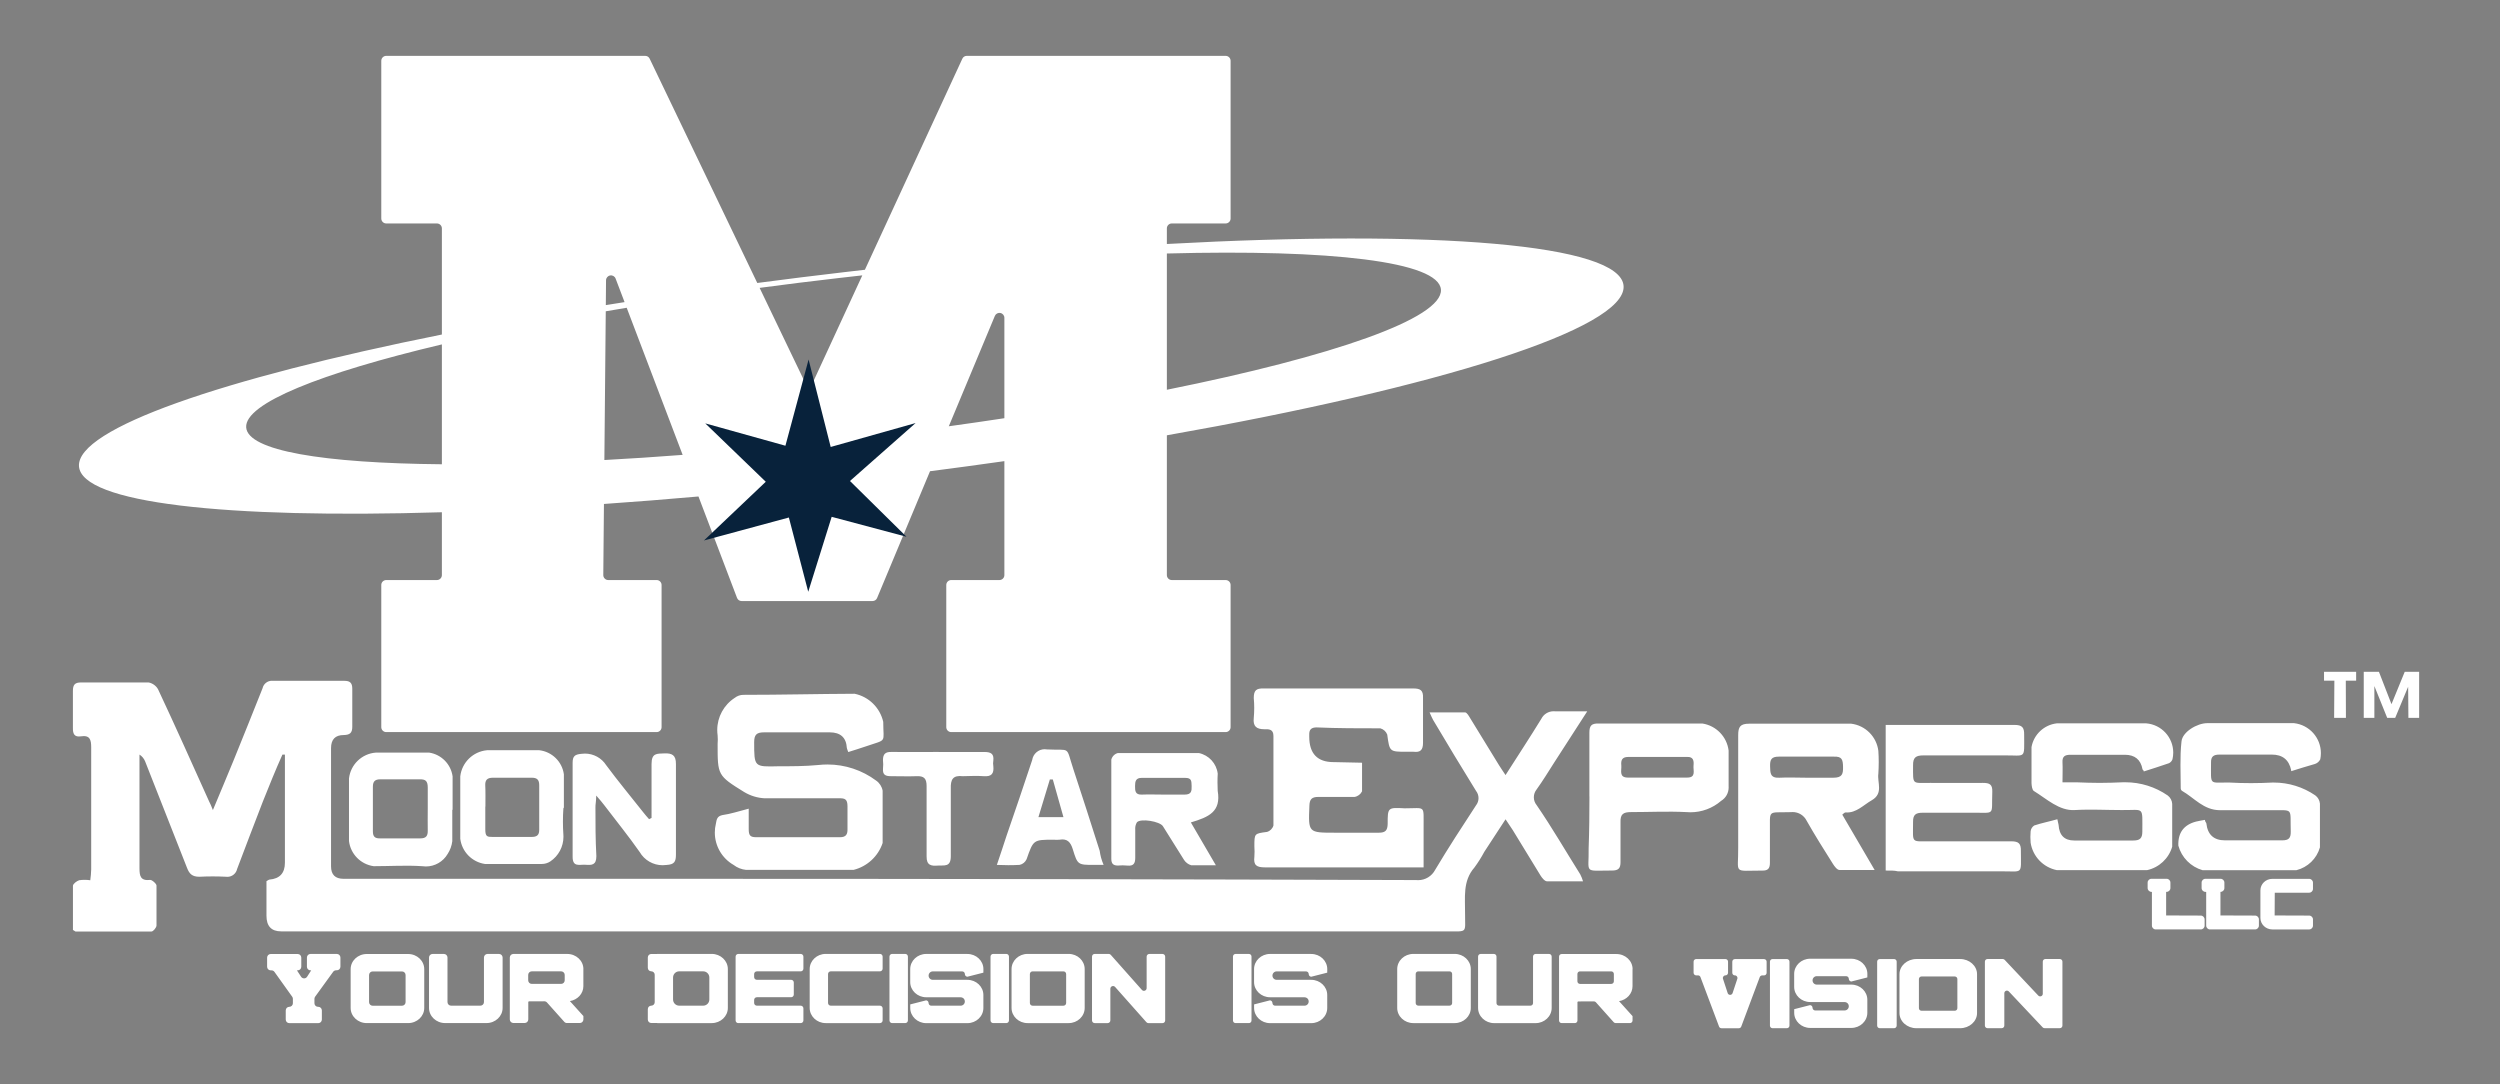 <svg xmlns="http://www.w3.org/2000/svg" id="Light" viewBox="0 0 811.92 352.07"><rect x="0" y="0" width="811.92" height="352.07" fill="#808080" stroke="none"/><defs><style>      .cls-1 {        fill: #08223b;      }      .cls-1, .cls-2 {        fill-rule: evenodd;      }      .cls-2 {        fill: #fff;      }    </style></defs><path class="cls-2" d="M527.29,92.88c-.87-13.64-61.61-18.38-148.33-13.64v-5.07c0-.88.72-1.6,1.6-1.6h17.49c.89,0,1.61-.72,1.61-1.61V19.75c0-.88-.72-1.61-1.61-1.61h-84.07c-.64,0-1.19.36-1.45.94l-31.64,68.53c-2.18.25-4.37.5-6.57.76-9.6,1.12-19.07,2.3-28.38,3.53l-34.95-72.84c-.27-.58-.82-.92-1.45-.92h-84.1c-.89,0-1.61.73-1.61,1.61v51.21c0,.89.72,1.61,1.61,1.61h16.46c.88,0,1.61.72,1.61,1.6v34.47c-71.43,14.33-118.64,30.59-117.86,42.77.76,11.98,47.7,17.1,117.86,14.95v20.41c0,.89-.73,1.61-1.61,1.61h-16.46c-.89,0-1.61.72-1.61,1.6v46.18c0,.88.72,1.6,1.61,1.6h87.82c.88,0,1.6-.72,1.6-1.6v-46.17c0-.89-.72-1.61-1.6-1.61h-15.72c-.45,0-.83-.16-1.14-.48-.32-.31-.47-.7-.47-1.14l.21-23.09c9.97-.69,20.22-1.5,30.7-2.43l12.52,32.93c.24.63.82,1.03,1.5,1.03h42.51c.66,0,1.22-.37,1.48-.98l17.19-41.18c8.18-1.06,16.23-2.15,24.15-3.28v37.01c0,.89-.72,1.61-1.61,1.61h-15.66c-.88,0-1.6.72-1.6,1.61v46.17c0,.88.72,1.6,1.6,1.6h89.13c.89,0,1.61-.72,1.61-1.6v-46.17c0-.89-.72-1.61-1.61-1.61h-17.49c-.88,0-1.6-.72-1.6-1.61v-45.4c88.15-15.54,149.21-34.65,148.33-48.49ZM378.96,82.33c53.09-1.42,88.45,2.61,89.01,11.75.57,9.3-34.98,21.62-89.01,32.5v-44.25ZM143.51,150.78c-38.65-.35-63.1-4.41-63.56-12-.48-7.74,24.11-17.58,63.56-26.93v38.93ZM196.82,91.03c.01-.78.56-1.43,1.33-1.57.76-.14,1.5.28,1.78,1.01l2.91,7.65c-2.04.32-4.07.64-6.09.97l.07-8.06ZM196.28,149.4l.45-48.3c2.25-.39,4.51-.77,6.8-1.15l18.17,47.78c-8.74.67-17.23,1.23-25.42,1.67ZM264.17,123.83c-.26.58-.81.93-1.44.93-.64.01-1.19-.33-1.46-.91l-14.57-30.36c8.39-1.12,16.96-2.19,25.66-3.19,2.58-.3,5.14-.59,7.69-.87l-15.88,34.4ZM308.14,138.44l14.96-35.84c.3-.71,1.04-1.1,1.8-.95.75.15,1.29.8,1.29,1.57v32.6c-5.91.9-11.93,1.77-18.05,2.62ZM69.14,263.09c2.44-5.89,4.62-10.96,6.7-16.09,3.15-7.82,6.34-15.63,9.44-23.5.32-1.41,1.58-2.41,3.02-2.41.13,0,.25,0,.38.02h23.19c1.88,0,2.54.76,2.54,2.59v12.33c0,2.03-.81,2.64-2.79,2.69q-4.11,0-4.11,4.26v38.37q0,4.06,4.06,4.06h109.82c79.58,0,159.09.14,238.53.41.21.02.43.03.64.03,2.34,0,4.48-1.31,5.55-3.38,4.21-7.05,8.73-14.01,13.25-20.91.53-.67.82-1.51.82-2.36s-.29-1.69-.82-2.36c-4.72-7.61-9.29-15.23-13.91-22.99-.35-.61-.61-1.27-1.17-2.49h11.52c.61,0,1.27,1.22,1.73,1.98,3.15,5.08,6.19,10.15,9.34,15.23.56.91,1.22,1.83,2.08,3.15,4.01-6.29,7.92-12.23,11.62-18.27.76-1.51,2.3-2.46,3.99-2.46.16,0,.32,0,.48.02h10.45l-10.71,16.6c-1.88,2.94-3.7,5.94-5.74,8.78-.58.72-.9,1.61-.9,2.54s.32,1.82.91,2.54c5.08,7.41,9.44,14.97,14.16,22.48.37.73.68,1.5.91,2.28h-11.67c-.76,0-1.62-1.07-2.13-1.88-3.1-5.08-6.04-9.85-9.03-14.77l-2.33-3.5-6.9,10.56c-.94,1.76-2.01,3.47-3.2,5.08-3.91,4.47-2.99,9.79-3.05,15.23,0,6.14.86,5.53-5.63,5.53H91.31q-4.77,0-4.77-5.08v-11.22c.61-.35.76-.51.91-.51q5.08-.41,5.08-5.48v-35.12h-.81c-2.28,5.08-4.31,10.15-6.34,15.22-2.79,7.31-5.63,14.57-8.37,21.92-.32,1.49-1.64,2.56-3.17,2.56-.14,0-.29-.01-.43-.03-1.43-.07-2.9-.11-4.34-.11s-2.91.04-4.34.11c-2.28,0-3.25-.91-4.01-2.94-4.46-11.36-9.03-22.98-13.6-34.56-.37-.9-1.01-1.66-1.82-2.18v36.9c0,2.59.35,4.16,3.5,3.81.61,0,1.98,1.17,2.03,1.83v12.94c0,.71-1.07,1.98-1.62,1.98h-24.71s-.35-.25-.81-.51v-14.31c0-.66,1.22-1.57,2.03-1.83.59-.09,1.2-.13,1.8-.13s1.21.05,1.8.14c.16-1.17.27-2.37.3-3.55v-39.59c0-2.49-.41-4.06-3.35-3.6-2.03.3-2.64-.71-2.59-2.74v-12.02c0-2.03.66-2.74,2.64-2.74h21.97c1.29.26,2.41,1.08,3.05,2.23,5.58,11.88,11.06,24.16,16.59,36.44.31.66.66,1.27,1.22,2.79M433.12,247.51q-7.92,0-7.92-8.27v-.61c-.05-1.62.61-2.39,2.39-2.39,6.9.3,13.8.3,20.71.3,1.02.29,1.85,1.04,2.23,2.03.76,5.58.71,5.58,6.34,5.58h2.23c2.18.26,3.05-.56,3.05-2.89v-14.57c.1-2.49-.81-3.1-3.2-3.1h-48.57c-2.33-.05-3.2.56-3.2,3.1.1,1.07.15,2.17.15,3.25s-.06,2.17-.15,3.25c-.3,2.74.91,3.65,3.5,3.65,1.47-.05,2.89,0,2.89,2.18v29.08c-.29,1-1.08,1.79-2.08,2.08-4.11.56-4.11.46-4.11,4.67.04.56.06,1.13.06,1.7s-.02,1.14-.06,1.7c-.35,2.79.76,3.45,3.45,3.45h51.51v-12.94c-.05-7.46.81-6.24-6.14-6.24-5.53-.31-5.53-.25-5.53,5.08-.05,2.13-.76,2.84-2.89,2.84h-14.21c-8.73,0-8.68,0-8.32-8.73.05-2.13.76-2.89,2.89-2.89h11.77c1.06-.17,1.97-.86,2.44-1.82v-9.29l-9.24-.2ZM243.16,262.63c-3.3.86-5.94,1.73-8.53,2.08-1.67.36-1.88,1.27-2.13,2.79-.23.94-.35,1.91-.35,2.88,0,4.34,2.32,8.35,6.08,10.51,1.18.91,2.58,1.47,4.06,1.62h34.92c4.43-1.11,7.99-4.4,9.44-8.73v-17c-.24-1.31-.99-2.48-2.08-3.25-4.56-3.4-10.1-5.25-15.8-5.25-1.01,0-2.03.06-3.03.17-4.26.41-8.63.41-12.94.41-7.87.2-7.87.25-7.87-7.82,0-2.39.76-3.2,3.2-3.2h21.32q5.28,0,5.58,5.08c.12.45.28.89.46,1.32,1.98-.66,3.86-1.17,5.68-1.83,7.1-2.44,5.68-.91,5.68-7.97-1.05-4.6-4.67-8.17-9.29-9.13-11.98.05-23.9.35-35.88.35-.07,0-.15,0-.23,0-1.02,0-2.01.34-2.81.97-3.55,2.29-5.7,6.23-5.7,10.45,0,.58.04,1.15.12,1.73.04.46.06.93.06,1.39s-.02.93-.06,1.4c0,10.15-.05,10.25,8.63,15.63,2.02,1.21,4.3,1.91,6.65,2.03h24.11c1.93-.05,2.79.25,2.79,2.59v7.41c.05,1.73-.51,2.64-2.44,2.64h-27.2c-1.98,0-2.44-.61-2.44-2.64v-6.65M598.32,264.56c.56-.46.71-.71,1.16-.71,3.35.25,5.74-2.44,8.42-3.96,3.86-2.23,1.72-5.74,2.13-8.63.07-1.22.12-2.47.12-3.7s-.04-2.48-.12-3.7c-.57-4.62-4.21-8.26-8.83-8.83h-33.09c-2.99,0-3.6,1.07-3.6,3.76v36.49c.1,8.73-1.88,7.46,7.76,7.46,1.83.05,2.54-.61,2.54-2.49v-9.59c.1-8.02-1.07-6.65,6.85-6.9.18-.02.35-.03.53-.03,1.93,0,3.69,1.09,4.55,2.82,2.69,4.77,5.63,9.39,8.53,14.01.51.81,1.37,1.98,2.13,1.98h11.42l-10.51-17.97h0ZM586.79,252.58c-3.25,0-5.94-.16-8.93,0-2.99.15-2.94-1.57-2.99-3.7-.05-2.13.36-3.15,2.84-3.15h17.86c2.64-.1,2.94.96,2.99,3.3.05,2.33-.25,3.55-3.15,3.55h-8.63M696.21,250.55c2.69-.86,5.43-1.72,8.22-2.69.52-.26.92-.72,1.12-1.27.16-.71.25-1.43.25-2.16,0-4.97-3.82-9.11-8.78-9.51h-29.03c-4.14.47-7.49,3.61-8.22,7.71v11.72c.05.86.2,2.18.76,2.54,4.16,2.54,8.22,6.5,13.3,6.19,5.08-.3,10.15,0,15.23,0,7.41.1,6.7-1.47,6.7,7.05,0,2.18-.86,2.84-2.94,2.84h-19.18q-4.77,0-5.08-5.08c-.1-.61-.24-1.23-.4-1.83-2.44.71-5.08,1.22-7.51,2.03-.65.42-1.08,1.11-1.17,1.88-.05.62-.08,1.24-.08,1.85s.03,1.24.08,1.85c.68,4.47,4.09,8.04,8.53,8.93h29.28c3.91-.85,7.05-3.77,8.17-7.61v-13.91c-.06-1.08-.6-2.09-1.47-2.74-4.03-2.78-8.81-4.28-13.71-4.28-.25,0-.51,0-.75,0-2.51.11-5.09.2-7.62.2s-5.1-.09-7.61-.19h-4.47c0-2.39.1-4.57,0-6.5-.1-1.93.81-2.44,2.59-2.44h17.66q4.87,0,5.74,4.72c0,.15.41.31.41.66M744.12,250.45c2.69-.86,5.08-1.57,7.71-2.34.76-.25,1.38-.8,1.72-1.52.13-.65.2-1.32.2-1.99,0-5-3.76-9.19-8.73-9.74h-28.17c-3.3,0-8.07,2.84-8.37,5.94-.56,5.08-.25,10.15-.25,15.23,0,.32.16.62.41.81,4.01,2.28,7,6.29,12.38,6.29h16.09c8.02.1,6.6-1.07,6.85,6.9.05,2.18-.66,2.89-2.79,2.89h-18.58q-5.43,0-6.04-5.53c-.05-.25-.46-.56-.46-1.12-.96.2-1.93.3-2.89.56q-5.99,1.57-5.74,7.82c1.05,3.85,4.04,6.87,7.87,7.97,10.15,0,20.3,0,30.45,0,3.69-.92,6.62-3.75,7.66-7.41v-14.21c-.1-1.07-.65-2.05-1.52-2.69-3.96-2.71-8.66-4.16-13.47-4.16-.15,0-.3,0-.44,0-2.29.12-4.65.19-6.95.19s-4.66-.06-6.95-.19c-6.75-.1-6.04,1.22-6.04-6.44-.05-1.98.76-2.64,2.74-2.64h17q5.23,0,6.29,5.08v.3M612.42,282.73c1.52,0,2.74-.05,3.96.25h33.39c7.41-.05,6.55,1.27,6.55-6.55.05-2.44-.66-3.2-3.15-3.2h-25.68c-7.05-.05-6.19.96-6.19-6.29-.05-2.38.91-2.99,3.1-2.99h15.78c8.07-.1,6.55,1.27,6.85-6.8.1-2.49-.96-2.89-3.1-2.89-5.69,0-10.96.05-17,0-6.04-.05-5.63.86-5.63-5.68-.05-2.64.96-3.25,3.4-3.25h25.98c7.41-.1,6.7,1.47,6.7-6.7.05-2.39-.66-3.2-3.15-3.2h-41.82v47.3M516.2,258.67c0,5.58-.05,11.11-.26,16.79.15,8.43-1.83,7.26,7.61,7.26,2.03,0,2.74-.71,2.74-2.69v-12.99c-.1-2.64.91-3.3,3.4-3.3,5.99,0,11.98-.31,17.97,0,.45.04.9.06,1.35.06,3.66,0,7.2-1.32,9.96-3.71,1.52-.92,2.44-2.57,2.44-4.34,0-.08-.01-.15-.01-.23v-11.77c-.56-4.5-4.04-8.09-8.53-8.78h-33.7c-2.33-.05-2.99.71-2.99,2.99v20.71h0ZM547.92,245.83c2.08-.1,2.23,1.32,2.08,2.84-.15,1.52.91,3.86-2.03,3.86h-19.39c-2.89-.05-1.88-2.39-2.03-3.96-.15-1.57.15-2.74,2.23-2.74h19.13ZM386.74,267.1c5.79-1.73,9.9-3.45,8.73-10.26-.05-.92-.07-1.86-.07-2.79s.02-1.87.08-2.79c-.4-3.32-2.87-6.01-6.14-6.7h-26.29c-1.04.27-1.86,1.09-2.13,2.13v32.18c0,1.52.51,2.23,2.13,2.23.51-.05,1.03-.07,1.55-.07s1.03.03,1.55.08c1.93.2,2.54-.66,2.54-2.49v-9.29c-.01-.1-.01-.2-.01-.3,0-.7.2-1.39.57-1.99,1.22-1.32,7.41-.3,8.42,1.27,2.33,3.65,4.57,7.36,6.9,11.01.54.81,1.35,1.4,2.28,1.68h8.02l-8.12-13.91h0ZM377.96,258.06c-2.39,0-4.87-.1-7.1,0-2.23.1-2.23-1.27-2.23-2.79s.25-2.64,2.13-2.64h14.16c2.08,0,2.03,1.02,2.08,2.64.05,1.62-.05,2.79-2.28,2.79h-6.75M146.99,262.94v-10.81c-.56-3.97-3.65-7.1-7.61-7.71h-17.31c-4.56.34-8.23,3.88-8.73,8.42v20.3c.51,4.23,3.8,7.58,8.02,8.17,5.23,0,10.66-.35,15.73,0,.4.06.81.09,1.22.09,2.9,0,5.59-1.54,7.06-4.05.82-1.25,1.34-2.68,1.52-4.16v-10.15l.1-.1ZM138.92,262.58c0,2.38-.05,5.33,0,7.11.05,1.78-.51,2.59-2.44,2.59h-12.99c-1.68.05-2.39-.51-2.39-2.28v-14.51c0-1.73.71-2.39,2.39-2.39h12.69c1.93-.05,2.74.41,2.74,2.69v6.8h0M183.13,262.27v-10.81c-.57-4.11-3.85-7.32-7.97-7.81h-17c-4.53.42-8.15,3.96-8.68,8.47v20.3c.54,4.21,3.82,7.55,8.02,8.17h18.22c.08,0,.15,0,.23,0,.98,0,1.94-.28,2.76-.82,2.68-1.79,4.28-4.8,4.28-8.02,0-.2,0-.41-.02-.61-.1-1.43-.15-2.88-.15-4.31s.05-2.88.15-4.31l.16-.26ZM157.65,261.97c0-2.23.05-5.02-.05-6.8-.1-1.78.56-2.59,2.49-2.59,4.2,0,8.41,0,12.64,0,1.78,0,2.39.76,2.39,2.44v14.51c0,1.83-.91,2.28-2.49,2.28h-12.69c-1.72,0-2.33-.1-2.33-2.44v-7.41h.05ZM210.79,266.03c-.66-.76-1.32-1.47-1.93-2.28-4.01-5.08-8.22-10.15-11.98-15.23-1.51-2.36-4.12-3.78-6.92-3.78-.38,0-.77.03-1.15.08-2.08.2-2.84.71-2.84,2.89v30.45c-.05,3.6,2.23,2.54,4.21,2.69,1.98.15,3.5.15,3.5-2.79-.3-5.23-.3-10.66-.3-15.73-.05-1.01.25-2.08.25-3.96,1.32,1.52,1.98,2.28,2.59,3.1,3.86,5.08,7.97,10.15,11.52,15.23,1.54,2.66,4.39,4.3,7.47,4.3.42,0,.84-.03,1.26-.09,2.54-.15,3.05-1.06,3.05-3.35v-29.38c.05-2.99-1.32-3.6-3.76-3.5-2.44.1-4.16-.15-4.16,3.45v17.51l-.81.41ZM358.42,280.9c-.76-1.78-1.07-3.15-1.27-4.57-2.79-8.83-5.63-17.61-8.53-26.44-2.59-7.87-.66-6.09-8.58-6.5-.25-.05-.5-.07-.75-.07-2.04,0-3.77,1.5-4.07,3.52-2.69,8.22-5.53,16.39-8.32,24.56-1.01,3.05-1.98,6.09-3.15,9.49,1.22.06,2.48.09,3.71.09s2.49-.03,3.71-.1c.99-.23,1.81-.9,2.23-1.83,2.23-6.34,2.18-6.34,8.83-6.34.3.02.61.04.91.04s.61-.01.91-.04c2.59-.46,3.65.81,4.36,3.1,1.57,5.08,1.62,5.08,7,5.08h2.99ZM340.96,253.14h.96l3.45,12.23h-8.12l3.71-12.23ZM304.88,244.21c-5.08,0-10.1.05-15.38,0-1.93-.05-2.74.66-2.74,2.64.05.46.08.93.08,1.39s-.03.93-.07,1.4c-.15,1.98.76,2.44,2.59,2.44,2.79,0,5.94.1,8.32,0,2.38-.1,3.25.71,3.25,3.2v22.84c-.05,2.99,1.57,3.15,3.65,2.99,2.08-.15,4.21.61,4.21-3.05v-21.92c-.1-2.99.66-4.42,3.91-4.06,2.28,0,4.26-.2,6.8,0,2.54.2,3.35-.86,3.1-3.25-.05-.3-.08-.61-.08-.91s.03-.61.08-.91c.25-2.18-.76-2.79-2.89-2.79h-14.82M99.68,310.97c0-.64.52-1.16,1.16-1.16h8.56c.64,0,1.16.52,1.16,1.16v2.99c0,.64-.52,1.16-1.16,1.16h-.25c-.37,0-.72.18-.94.48l-5.87,8.1c-.14.2-.22.44-.22.68v1.44c0,.64.52,1.16,1.16,1.16h.09c.64,0,1.16.52,1.16,1.16v2.99c0,.64-.52,1.16-1.16,1.16h-9.41c-.64,0-1.16-.52-1.16-1.16v-2.99c0-.64.52-1.16,1.16-1.16h0c.64,0,1.16-.52,1.16-1.16v-1.44c0-.24-.08-.48-.22-.67l-5.78-8.09c-.22-.3-.57-.48-.94-.48h-.27c-.64,0-1.16-.52-1.16-1.16v-2.99c0-.64.52-1.16,1.16-1.16h8.78c.64,0,1.16.52,1.16,1.16v2.99c0,.64-.52,1.16-1.16,1.16h-.26l1.36,2.08c.46.7,1.49.7,1.94,0l1.34-2.08h-.23c-.64,0-1.16-.52-1.16-1.16v-2.99ZM137.78,314.74v12.62c0,2.71-2.35,4.91-5.23,4.91h-13.44c-2.88,0-5.23-2.2-5.23-4.91v-12.62c0-2.71,2.35-4.91,5.23-4.91h13.44c2.88,0,5.23,2.2,5.23,4.91ZM130.56,315.49h-9.54c-.64,0-1.16.52-1.16,1.16v8.82c0,.64.52,1.16,1.16,1.16h9.54c.64,0,1.16-.52,1.16-1.16v-8.82c0-.64-.52-1.16-1.16-1.16ZM156.03,326.61h-9.54c-.64,0-1.16-.52-1.16-1.16v-14.48c0-.64-.52-1.16-1.16-1.16h-3.68c-.64,0-1.16.52-1.16,1.16v16.38c0,2.71,2.35,4.91,5.23,4.91h13.44c2.88,0,5.23-2.2,5.23-4.91v-16.38c0-.64-.52-1.16-1.16-1.16h-3.74c-.64,0-1.16.52-1.16,1.16v14.48c0,.64-.52,1.16-1.16,1.16ZM189.46,314.74v5.54c0,2.43-1.9,4.45-4.38,4.84l.6.66c1.23,1.35,2.48,2.74,3.66,4.06l.13.14v1.11c0,.64-.52,1.16-1.16,1.16h-4.19c-.33,0-.64-.14-.86-.39l-5.61-6.28c-.22-.25-.54-.39-.87-.39l-5.12.02v.18h-.09v5.69c0,.64-.52,1.16-1.16,1.16h-3.68c-.64,0-1.16-.52-1.16-1.16v-20.11c0-.64.52-1.16,1.16-1.16h17.48c2.9,0,5.26,2.2,5.26,4.91ZM182.24,315.46h-9.54c-.64,0-1.16.52-1.16,1.16v1.76c0,.64.52,1.16,1.16,1.16h9.54c.64,0,1.16-.52,1.16-1.16v-1.76c0-.64-.52-1.16-1.16-1.16ZM236.38,314.72v12.63c0,2.71-2.35,4.92-5.23,4.92h-17.64c-.06,0-.11-.02-.17-.03h-1.83c-.62,0-1.12-.5-1.12-1.12v-3.39c0-.62.5-1.12,1.12-1.12h0c.62,0,1.12-.5,1.12-1.12v-8.92c0-.62-.5-1.12-1.12-1.12h0c-.62,0-1.12-.5-1.12-1.12v-3.39c0-.62.5-1.12,1.12-1.12h1.88s.07-.02.12-.02h17.64c2.88,0,5.23,2.21,5.23,4.92ZM230.37,317.46c0-1.1-.89-2-2-2h-7.78c-1.1,0-2,.89-2,2v7.15c0,1.1.89,2,2,2h7.78c1.1,0,2-.89,2-2v-7.15ZM239.78,332.27h20.26c.49,0,.88-.39.88-.88v-3.9c0-.49-.39-.88-.88-.88h-14.24c-.49,0-.88-.39-.88-.88v-.98c0-.49.39-.88.88-.88h11.12c.49,0,.88-.39.88-.88v-3.9c0-.49-.39-.88-.88-.88h-11.12c-.49,0-.88-.39-.88-.88v-.98c0-.49.39-.88.88-.88h14.24c.49,0,.88-.39.88-.88v-3.9c0-.49-.39-.88-.88-.88h-20.26c-.49,0-.88.39-.88.88v20.71c0,.49.39.88.88.88ZM262.96,314.72v12.63c0,2.71,2.33,4.92,5.2,4.92h17.61c.49,0,.88-.39.88-.88v-3.9c0-.49-.39-.88-.88-.88h-15.97c-.49,0-.88-.39-.88-.88v-9.39c0-.49.39-.88.88-.88h15.97c.49,0,.88-.39.88-.88v-3.9c0-.49-.39-.88-.88-.88h-17.61c-2.87,0-5.2,2.21-5.2,4.92ZM289.75,332.27h4.23c.49,0,.88-.39.88-.88v-20.71c0-.49-.39-.88-.88-.88h-4.23c-.49,0-.88.39-.88.88v20.71c0,.49.39.88.88.88ZM314.16,309.81h-13.35c-2.87,0-5.2,2.21-5.2,4.92v4.23c0,2.71,2.33,4.92,5.2,4.92h11.13c.54,0,1.08.29,1.29.79.42,1-.3,1.95-1.25,1.95h-9.53c-.49,0-.87-.4-.88-.89,0-.45-.35-.8-.79-.85l-5.16,1.32h0v1.17c0,2.71,2.33,4.92,5.2,4.92h13.35c2.87,0,5.2-2.21,5.2-4.92v-4.23c0-2.71-2.33-4.92-5.2-4.92h-11.22c-.76,0-1.37-.61-1.37-1.37h0c0-.76.61-1.37,1.37-1.37h9.53c.49,0,.88.39.88.88h0c0,.45.35.81.79.86l5.22-1.33v-.02s.01-1.13.01-1.13c0-2.71-2.33-4.92-5.2-4.92ZM322.57,332.27h4.23c.49,0,.88-.39.88-.88v-20.71c0-.49-.39-.88-.88-.88h-4.23c-.49,0-.88.39-.88.88v20.71c0,.49.39.88.88.88ZM352.27,314.72v12.63c0,2.71-2.33,4.92-5.2,4.92h-13.35c-2.87,0-5.2-2.21-5.2-4.92v-12.63c0-2.71,2.33-4.92,5.2-4.92h13.35c2.87,0,5.2,2.21,5.2,4.92ZM345.37,315.47h-10.02c-.49,0-.88.39-.88.88v9.39c0,.49.39.88.88.88h10.02c.49,0,.88-.39.88-.88v-9.39c0-.49-.39-.88-.88-.88ZM370.85,321.49l-10.11-11.39c-.17-.19-.41-.3-.66-.3h-4.55c-.49,0-.88.39-.88.88v20.71c0,.49.39.88.88.88h4.2c.49,0,.88-.39.88-.88v-10.28c0-.81,1-1.19,1.54-.58l10.17,11.45c.17.19.41.3.66.3h4.55c.49,0,.88-.39.88-.88v-20.71c0-.49-.39-.88-.88-.88h-4.26c-.49,0-.88.39-.88.88v10.22c0,.81-1,1.19-1.54.58ZM401.27,332.27h4.34c.47,0,.84-.38.84-.84v-20.78c0-.47-.38-.84-.84-.84h-4.34c-.47,0-.84.38-.84.84v20.78c0,.47.38.84.84.84ZM425.83,309.81h-13.35c-2.87,0-5.2,2.21-5.2,4.92v4.23c0,2.71,2.33,4.92,5.2,4.92h11.13c.54,0,1.08.29,1.29.79.42,1-.3,1.95-1.25,1.95h-9.53c-.49,0-.87-.4-.88-.89,0-.45-.35-.8-.79-.85l-5.16,1.32h0v1.17c0,2.71,2.33,4.92,5.2,4.92h13.35c2.87,0,5.2-2.21,5.2-4.92v-4.23c0-2.71-2.33-4.92-5.2-4.92h-11.22c-.76,0-1.37-.61-1.37-1.37h0c0-.76.61-1.37,1.37-1.37h9.53c.49,0,.88.39.88.88h0c0,.45.35.81.79.86l5.22-1.33v-.02s.01-1.13.01-1.13c0-2.71-2.33-4.92-5.2-4.92ZM477.67,314.72v12.63c0,2.71-2.35,4.92-5.23,4.92h-13.44c-2.88,0-5.23-2.21-5.23-4.92v-12.63c0-2.71,2.35-4.92,5.23-4.92h13.44c2.88,0,5.23,2.21,5.23,4.92ZM470.77,315.47h-10.16c-.47,0-.84.38-.84.84v9.45c0,.47.38.84.84.84h10.16c.47,0,.84-.38.84-.84v-9.45c0-.47-.38-.84-.84-.84ZM497.01,326.61h-10.16c-.47,0-.84-.38-.84-.84v-15.12c0-.47-.38-.84-.84-.84h-4.3c-.47,0-.84.38-.84.84v16.71c0,2.71,2.35,4.92,5.23,4.92h13.44c2.88,0,5.23-2.21,5.23-4.92v-16.71c0-.47-.38-.84-.84-.84h-4.37c-.47,0-.84.38-.84.84v15.12c0,.47-.38.84-.84.84ZM530.19,314.75v5.54c0,2.43-1.9,4.45-4.38,4.85l.6.66c1.23,1.35,2.48,2.74,3.66,4.06l.13.14v1.43c0,.47-.38.84-.84.84h-4.64c-.24,0-.47-.1-.63-.28l-5.8-6.49c-.16-.18-.39-.28-.63-.28l-5.26.02v.18h-.09v6.01c0,.47-.38.84-.84.84h-4.3c-.47,0-.84-.38-.84-.84v-20.75c0-.47.38-.84.84-.84h17.79c2.9,0,5.26,2.2,5.26,4.92ZM523.29,315.47h-10.16c-.47,0-.84.38-.84.84v2.39c0,.47.38.84.84.84h10.16c.47,0,.84-.38.84-.84v-2.39c0-.47-.38-.84-.84-.84ZM563.43,316.77h0c.58,0,.98.56.8,1.11l-1.54,4.64c-.26.77-1.35.77-1.6,0l-1.52-4.64c-.18-.55.23-1.11.8-1.11h0c.47,0,.84-.38.84-.84v-3.62c0-.47-.38-.84-.84-.84h-9.51c-.47,0-.84.38-.84.84v3.62c0,.47.38.84.84.84h.6c.35,0,.67.22.79.55l6.04,16.07c.12.33.44.55.79.55h5.63c.35,0,.67-.22.79-.55l6.01-16.06c.12-.33.44-.55.79-.55h.6c.47,0,.84-.38.84-.84v-3.62c0-.47-.38-.84-.84-.84h-9.47c-.47,0-.84.38-.84.84v3.62c0,.47.38.84.84.84ZM575.66,333.93h4.66c.47,0,.84-.38.84-.84v-20.78c0-.47-.38-.84-.84-.84h-4.66c-.47,0-.84.38-.84.84v20.78c0,.47.38.84.84.84ZM601.24,311.36h-13.35c-2.87,0-5.2,2.21-5.2,4.92v4.23c0,2.71,2.33,4.92,5.2,4.92h11.13c.54,0,1.08.29,1.29.79.42,1-.3,1.95-1.25,1.95h-9.53c-.49,0-.87-.4-.88-.89,0-.45-.35-.8-.79-.85l-5.16,1.32h0v1.17c0,2.71,2.33,4.92,5.2,4.92h13.35c2.87,0,5.2-2.21,5.2-4.92v-4.23c0-2.71-2.33-4.92-5.2-4.92h-11.22c-.76,0-1.37-.61-1.37-1.37h0c0-.76.61-1.37,1.37-1.37h9.53c.49,0,.88.39.88.88h0c0,.45.35.81.79.86l5.22-1.33v-.02s.01-1.13.01-1.13c0-2.71-2.33-4.92-5.2-4.92ZM610.48,333.93h4.66c.47,0,.84-.38.84-.84v-20.78c0-.47-.38-.84-.84-.84h-4.66c-.47,0-.84.38-.84.84v20.78c0,.47.38.84.84.84ZM642.08,316.38v12.63c0,2.71-2.47,4.92-5.51,4.92h-14.17c-3.04,0-5.51-2.21-5.51-4.92v-12.63c0-2.71,2.47-4.92,5.51-4.92h14.17c3.04,0,5.51,2.21,5.51,4.92ZM634.85,317.13h-10.81c-.47,0-.84.38-.84.84v9.45c0,.47.38.84.84.84h10.81c.47,0,.84-.38.84-.84v-9.45c0-.47-.38-.84-.84-.84ZM663.43,312.31v10.44c0,.76-.93,1.14-1.46.58l-10.92-11.6c-.16-.17-.38-.27-.61-.27h-4.97c-.47,0-.84.38-.84.84v20.78c0,.47.38.84.84.84h4.63c.47,0,.84-.38.84-.84v-10.51c0-.76.93-1.14,1.46-.58l10.99,11.66c.16.17.38.27.61.27h4.97c.47,0,.84-.38.84-.84v-20.78c0-.47-.38-.84-.84-.84h-4.7c-.47,0-.84.38-.84.84ZM715.99,298.59v2.02c0,.69-.56,1.24-1.24,1.24h-14.64c-.69,0-1.24-.56-1.24-1.24v-10.92l-.15-.04c-.69,0-1.24-.56-1.24-1.24v-1.77c0-.69.56-1.24,1.24-1.24h4.92c.69,0,1.24.56,1.24,1.24v1.77c0,.69-.56,1.24-1.24,1.24h-.11s-.04.02-.04.04v7.62l11.25.04c.69,0,1.24.56,1.24,1.24ZM732.38,297.35l-11.25-.04v-7.62s.02-.04.04-.04c.69,0,1.24-.56,1.24-1.24v-1.77c0-.69-.56-1.24-1.24-1.24h-4.92c-.69,0-1.24.56-1.24,1.24v1.77c0,.69.56,1.24,1.24,1.24l.25.04v10.92c0,.69.56,1.24,1.24,1.24h14.64c.69,0,1.24-.56,1.24-1.24v-2.02c0-.69-.56-1.24-1.24-1.24ZM749.94,289.92c.69,0,1.24-.56,1.24-1.24v-2.02c0-.69-.56-1.24-1.24-1.24h-11.96c-2.14,0-3.87,1.67-3.87,3.73v8.97c0,2.06,1.74,3.73,3.87,3.73h11.96c.69,0,1.24-.56,1.24-1.24v-2.02c0-.69-.56-1.24-1.24-1.24l-11.21-.04.04-7.39h11.17ZM754.78,218.18h10.42v2.89h-3.36l.04,12.08h-3.83l.08-12.08h-3.36v-2.89ZM785.66,218.18v14.97h-3.49l-.08-10.12-4.21,10.12h-2.59l-4.17-10.34v10.34h-3.45v-14.97h4.93l4.08,10.51,4.3-10.51h4.68Z"></path><path id="path5-1" class="cls-1" d="M262.61,116.79l7.17,28.37,27.58-7.77-21.32,18.82,18.36,18.11-24.3-6.47-7.61,24.34-6.29-24.12-27.58,7.46,20.08-19.07-19.65-18.96,26.03,7.26,7.52-27.98Z"></path></svg>